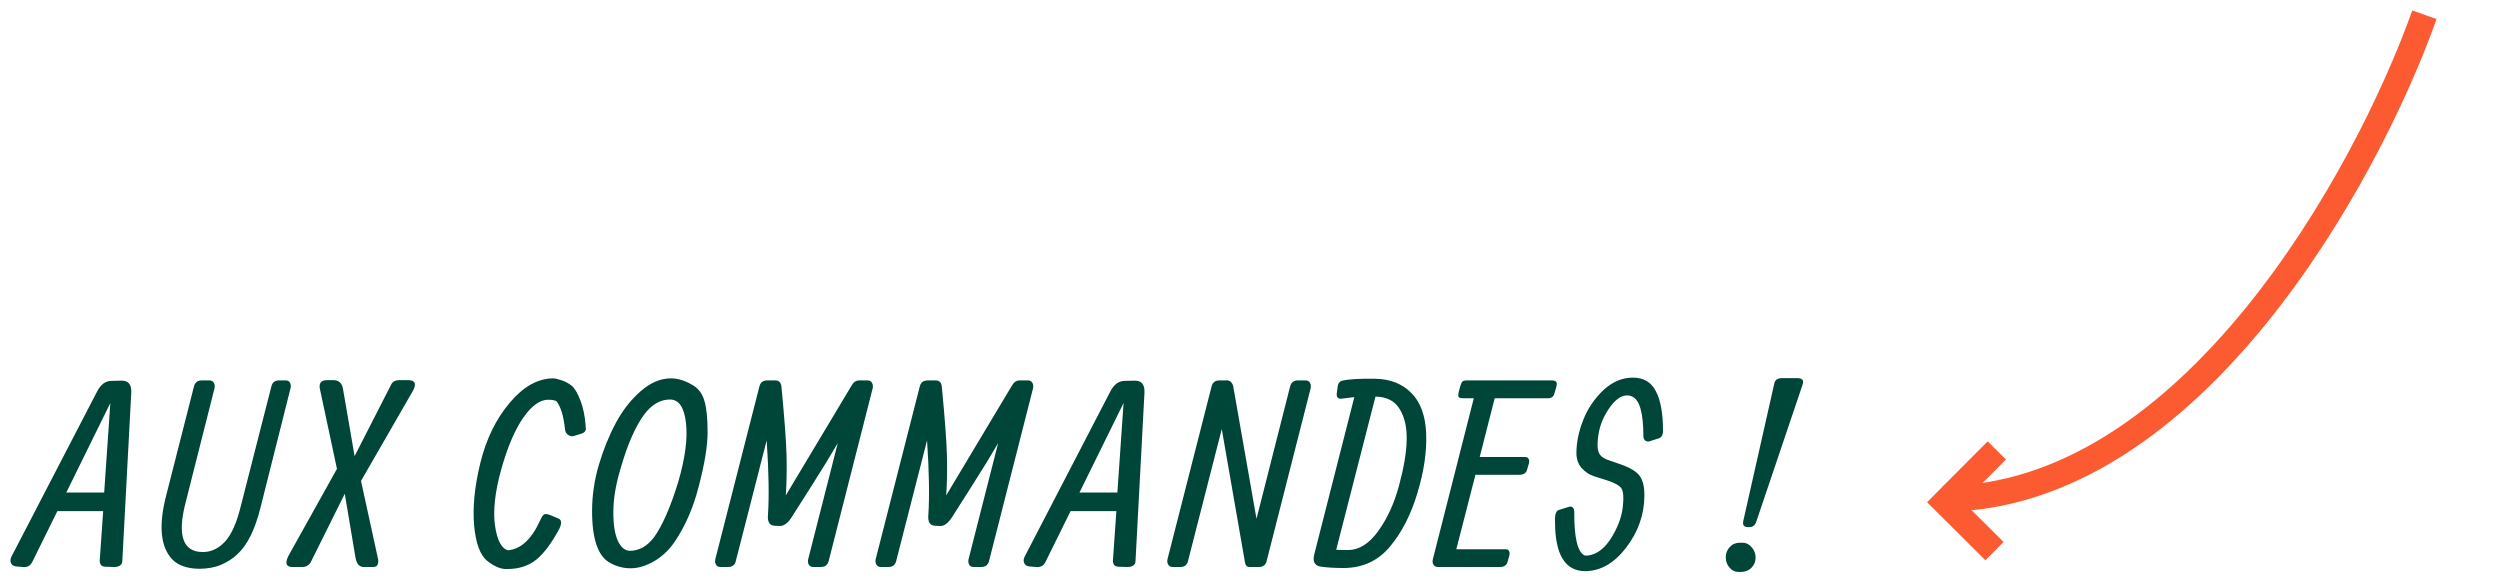 <svg width="194" height="45" viewBox="0 0 194 45" fill="none" xmlns="http://www.w3.org/2000/svg">
<path d="M5.145 38.219H8.084L8.562 31.275L5.145 38.219ZM4.451 39.664L2.508 43.6C2.358 43.906 2.111 44.039 1.766 44L1.307 43.961C1.079 43.948 0.929 43.863 0.857 43.707C0.786 43.544 0.796 43.375 0.887 43.199L7.547 30.357C7.827 29.824 8.195 29.557 8.65 29.557L9.451 29.537C9.979 29.537 10.223 29.859 10.184 30.504L9.49 43.56C9.464 43.84 9.262 43.987 8.885 44L8.211 43.98C7.872 43.98 7.716 43.801 7.742 43.443L8.006 39.664H4.451ZM15.441 44.137C14.537 44.124 13.85 43.886 13.381 43.424C12.45 42.447 12.29 40.781 12.902 38.424L15.06 29.957C15.145 29.664 15.347 29.518 15.666 29.518H16.242C16.405 29.518 16.522 29.579 16.594 29.703C16.665 29.82 16.682 29.967 16.643 30.143L14.387 39.059C13.749 41.578 14.201 42.838 15.744 42.838C16.382 42.838 16.952 42.571 17.453 42.037C17.954 41.503 18.365 40.585 18.684 39.283L21.066 29.957C21.145 29.664 21.343 29.518 21.662 29.518H22.17C22.326 29.518 22.437 29.579 22.502 29.703C22.574 29.82 22.587 29.967 22.541 30.143L20.207 39.42C19.777 41.139 19.169 42.346 18.381 43.043C18.062 43.349 17.655 43.609 17.16 43.824C16.672 44.033 16.099 44.137 15.441 44.137ZM28.014 37.32L29.332 43.355C29.371 43.531 29.361 43.684 29.303 43.815C29.244 43.938 29.134 44 28.971 44H28.229C27.896 44 27.685 43.772 27.594 43.316L26.754 38.316L24.156 43.541C24.02 43.847 23.779 44 23.434 44H22.691C22.21 44 22.102 43.72 22.369 43.16L26.148 36.383L24.85 30.299C24.706 29.765 24.882 29.498 25.377 29.498H25.855C26.292 29.498 26.546 29.726 26.617 30.182L27.516 35.397L30.357 29.84C30.462 29.612 30.68 29.498 31.012 29.498H31.656C32.216 29.498 32.343 29.778 32.037 30.338L28.014 37.32ZM45.443 33.023C45.456 33.115 45.463 33.199 45.463 33.277C45.463 33.466 45.323 33.6 45.043 33.678L44.486 33.844C44.337 33.87 44.193 33.831 44.057 33.727C43.926 33.616 43.855 33.473 43.842 33.297C43.738 32.275 43.513 31.549 43.168 31.119C42.992 31.054 42.797 31.021 42.582 31.021C41.931 30.995 41.273 31.458 40.609 32.408C39.952 33.352 39.379 34.697 38.891 36.441C38.409 38.186 38.249 39.635 38.412 40.787C38.581 41.94 38.92 42.578 39.428 42.701C40.424 42.61 41.251 41.842 41.908 40.397C42.025 40.13 42.13 39.97 42.221 39.918C42.318 39.866 42.481 39.885 42.709 39.977L43.344 40.24C43.585 40.344 43.604 40.611 43.402 41.041C42.79 42.174 42.185 42.978 41.586 43.453C40.987 43.922 40.248 44.156 39.369 44.156C38.9 44.182 38.386 43.977 37.826 43.541C37.266 43.098 36.921 42.174 36.791 40.768C36.667 39.361 36.83 37.74 37.279 35.904C37.735 34.062 38.49 32.516 39.545 31.266C40.6 30.009 41.719 29.374 42.904 29.361C43.067 29.361 43.288 29.41 43.568 29.508C43.848 29.599 44.102 29.732 44.33 29.908C44.565 30.078 44.796 30.452 45.023 31.031C45.251 31.611 45.391 32.275 45.443 33.023ZM45.945 39.664C45.945 38.447 46.124 37.236 46.482 36.031C46.847 34.827 47.286 33.749 47.801 32.799C48.315 31.842 48.95 31.031 49.705 30.367C50.467 29.697 51.255 29.361 52.068 29.361C52.628 29.361 53.208 29.547 53.807 29.918C54.223 30.172 54.51 30.572 54.666 31.119C54.829 31.666 54.91 32.473 54.91 33.541C54.91 34.609 54.676 36.028 54.207 37.799C53.784 39.44 53.159 40.865 52.332 42.076C51.889 42.708 51.365 43.199 50.76 43.551C50.154 43.902 49.568 44.085 49.002 44.098C48.435 44.111 47.892 43.977 47.371 43.697C46.421 43.209 45.945 41.865 45.945 39.664ZM48.172 36.305C47.794 37.542 47.602 38.668 47.596 39.684C47.589 40.693 47.706 41.454 47.947 41.969C48.188 42.483 48.501 42.74 48.885 42.74C49.594 42.74 50.216 42.392 50.75 41.695C51.401 40.79 52.026 39.365 52.625 37.418C53.172 35.55 53.374 34.013 53.23 32.809C53.094 31.604 52.68 31.002 51.99 31.002C51.255 31.002 50.6 31.373 50.027 32.115C49.324 33.053 48.706 34.449 48.172 36.305ZM58.938 29.957C59.016 29.677 59.208 29.531 59.514 29.518H60.158C60.438 29.518 60.598 29.671 60.637 29.977C60.878 32.483 61.011 34.283 61.037 35.377C61.063 36.471 61.044 37.493 60.978 38.443L66.096 29.898C66.239 29.645 66.438 29.518 66.691 29.518H67.316C67.486 29.518 67.603 29.583 67.668 29.713C67.74 29.837 67.756 29.98 67.717 30.143L64.299 43.56C64.214 43.853 64.012 44 63.693 44H63.117C62.954 44 62.837 43.941 62.766 43.824C62.694 43.7 62.678 43.554 62.717 43.385L65.012 34.381C64.452 35.351 63.785 36.441 63.01 37.652C62.242 38.857 61.737 39.651 61.496 40.035C61.164 40.582 60.829 40.842 60.49 40.816L60.09 40.797C59.719 40.771 59.553 40.504 59.592 39.996C59.69 38.544 59.657 36.604 59.494 34.176L57.092 43.56C57.014 43.853 56.815 44 56.496 44H55.91C55.754 44 55.64 43.941 55.568 43.824C55.49 43.7 55.471 43.554 55.51 43.385L58.938 29.957ZM71.383 29.957C71.461 29.677 71.653 29.531 71.959 29.518H72.603C72.883 29.518 73.043 29.671 73.082 29.977C73.323 32.483 73.456 34.283 73.482 35.377C73.508 36.471 73.489 37.493 73.424 38.443L78.541 29.898C78.684 29.645 78.883 29.518 79.137 29.518H79.762C79.931 29.518 80.048 29.583 80.113 29.713C80.185 29.837 80.201 29.98 80.162 30.143L76.744 43.56C76.659 43.853 76.458 44 76.139 44H75.562C75.4 44 75.283 43.941 75.211 43.824C75.139 43.7 75.123 43.554 75.162 43.385L77.457 34.381C76.897 35.351 76.23 36.441 75.455 37.652C74.687 38.857 74.182 39.651 73.941 40.035C73.609 40.582 73.274 40.842 72.936 40.816L72.535 40.797C72.164 40.771 71.998 40.504 72.037 39.996C72.135 38.544 72.102 36.604 71.939 34.176L69.537 43.56C69.459 43.853 69.26 44 68.941 44H68.356C68.199 44 68.085 43.941 68.014 43.824C67.936 43.7 67.916 43.554 67.955 43.385L71.383 29.957ZM83.769 38.219H86.709L87.188 31.275L83.769 38.219ZM83.076 39.664L81.133 43.6C80.983 43.906 80.736 44.039 80.391 44L79.932 43.961C79.704 43.948 79.554 43.863 79.482 43.707C79.411 43.544 79.421 43.375 79.512 43.199L86.172 30.357C86.452 29.824 86.82 29.557 87.275 29.557L88.076 29.537C88.603 29.537 88.848 29.859 88.809 30.504L88.115 43.56C88.089 43.84 87.887 43.987 87.51 44L86.836 43.98C86.497 43.98 86.341 43.801 86.367 43.443L86.631 39.664H83.076ZM94.027 29.957C94.106 29.677 94.297 29.531 94.603 29.518H95.209C95.352 29.518 95.466 29.57 95.551 29.674C95.642 29.771 95.701 29.928 95.727 30.143L97.504 40.26L100.121 29.957C100.206 29.664 100.408 29.518 100.727 29.518H101.303C101.465 29.518 101.583 29.579 101.654 29.703C101.726 29.82 101.742 29.967 101.703 30.143L98.285 43.56C98.207 43.853 98.005 44 97.68 44H96.967C96.869 44 96.788 43.971 96.723 43.912C96.658 43.853 96.606 43.678 96.566 43.385L94.809 33.297L92.182 43.56C92.103 43.853 91.905 44 91.586 44H91C90.844 44 90.73 43.941 90.658 43.824C90.58 43.7 90.561 43.554 90.6 43.385L94.027 29.957ZM105.096 30.816L104.051 30.943C103.797 30.943 103.693 30.79 103.738 30.484L103.816 29.918C103.855 29.716 103.969 29.589 104.158 29.537C104.686 29.42 105.535 29.371 106.707 29.391C107.885 29.41 108.826 29.781 109.529 30.504C110.239 31.22 110.62 32.275 110.672 33.668C110.724 35.061 110.496 36.594 109.988 38.268C109.487 39.941 108.777 41.324 107.859 42.418C106.948 43.512 105.76 44.065 104.295 44.078C103.572 44.078 102.97 44.042 102.488 43.971C102.013 43.899 101.847 43.577 101.99 43.004L105.096 30.816ZM106.736 30.777L103.689 42.662C103.813 42.675 104.122 42.682 104.617 42.682C105.457 42.682 106.229 42.2 106.932 41.236C107.641 40.266 108.185 39.085 108.562 37.691C108.94 36.298 109.139 35.12 109.158 34.156C109.184 33.186 109.005 32.385 108.621 31.754C108.243 31.116 107.615 30.79 106.736 30.777ZM116.389 44H111.594C111.431 44 111.314 43.941 111.242 43.824C111.164 43.7 111.148 43.554 111.193 43.385L114.367 30.904H113.566C113.371 30.904 113.247 30.875 113.195 30.816C113.15 30.751 113.153 30.605 113.205 30.377L113.332 29.918C113.384 29.749 113.439 29.641 113.498 29.596C113.557 29.544 113.68 29.518 113.869 29.518H120.393C120.575 29.518 120.695 29.553 120.754 29.625C120.819 29.69 120.826 29.82 120.773 30.016L120.627 30.523C120.562 30.777 120.396 30.904 120.129 30.904H115.988L114.826 35.465H118.371C118.488 35.465 118.57 35.51 118.615 35.602C118.667 35.693 118.68 35.8 118.654 35.924L118.508 36.422C118.443 36.702 118.244 36.842 117.912 36.842H114.494L113.01 42.623H116.848C116.971 42.623 117.056 42.669 117.102 42.76C117.147 42.851 117.157 42.958 117.131 43.082L116.994 43.58C116.923 43.86 116.721 44 116.389 44ZM129.049 33.424C129.049 33.756 128.935 33.954 128.707 34.02L128.004 34.244C127.9 34.283 127.792 34.267 127.682 34.195C127.577 34.117 127.525 33.993 127.525 33.824C127.525 32.06 127.239 31.044 126.666 30.777C126.399 30.647 126.106 30.654 125.787 30.797C125.37 31.012 124.97 31.461 124.586 32.145C124.202 32.822 123.997 33.593 123.971 34.459C123.958 34.804 124.016 35.074 124.146 35.27C124.277 35.465 124.531 35.621 124.908 35.738L125.729 36.022C126.503 36.288 127.011 36.598 127.252 36.949C127.499 37.301 127.617 37.818 127.604 38.502C127.59 39.941 127.122 41.269 126.197 42.486C125.273 43.697 124.215 44.309 123.023 44.322C121.454 44.322 120.67 43.043 120.67 40.484C120.644 39.95 120.742 39.648 120.963 39.576L121.705 39.342C121.842 39.29 121.952 39.3 122.037 39.371C122.122 39.443 122.164 39.56 122.164 39.723C122.151 41.721 122.418 42.848 122.965 43.102C123.167 43.141 123.427 43.095 123.746 42.965C124.293 42.724 124.775 42.229 125.191 41.48C125.615 40.732 125.862 40.003 125.934 39.293C126.012 38.577 125.969 38.105 125.807 37.877C125.644 37.649 125.224 37.431 124.547 37.223L123.707 36.959C123.336 36.842 123.014 36.63 122.74 36.324C122.467 36.012 122.33 35.624 122.33 35.162C122.33 34.335 122.506 33.479 122.857 32.594C123.209 31.702 123.73 30.93 124.42 30.279C125.117 29.628 125.882 29.303 126.715 29.303C127.548 29.303 128.144 29.658 128.502 30.367C128.867 31.07 129.049 32.089 129.049 33.424ZM135.277 40.435L137.68 29.781C137.732 29.488 137.93 29.342 138.275 29.342H139.457C139.841 29.342 139.988 29.495 139.896 29.801L136.293 40.465C136.202 40.758 136.023 40.904 135.756 40.904H135.639C135.333 40.904 135.212 40.748 135.277 40.435ZM135.014 42.115H135.238C135.492 42.115 135.72 42.229 135.922 42.457C136.13 42.685 136.234 42.955 136.234 43.268C136.234 43.58 136.127 43.844 135.912 44.059C135.704 44.273 135.43 44.381 135.092 44.381H134.896C134.63 44.381 134.402 44.27 134.213 44.049C134.018 43.828 133.92 43.56 133.92 43.248C133.92 42.935 134.024 42.669 134.232 42.447C134.434 42.226 134.695 42.115 135.014 42.115Z" fill="#004638"/>
<path d="M188.134 1.146C183.686 13.649 169.98 38.666 150.747 38.711" stroke="#FC5A31" stroke-width="2"/>
<path d="M154.952 34.952L150.954 38.969L154.77 42.766" stroke="#FC5A31" stroke-width="2"/>
</svg>
